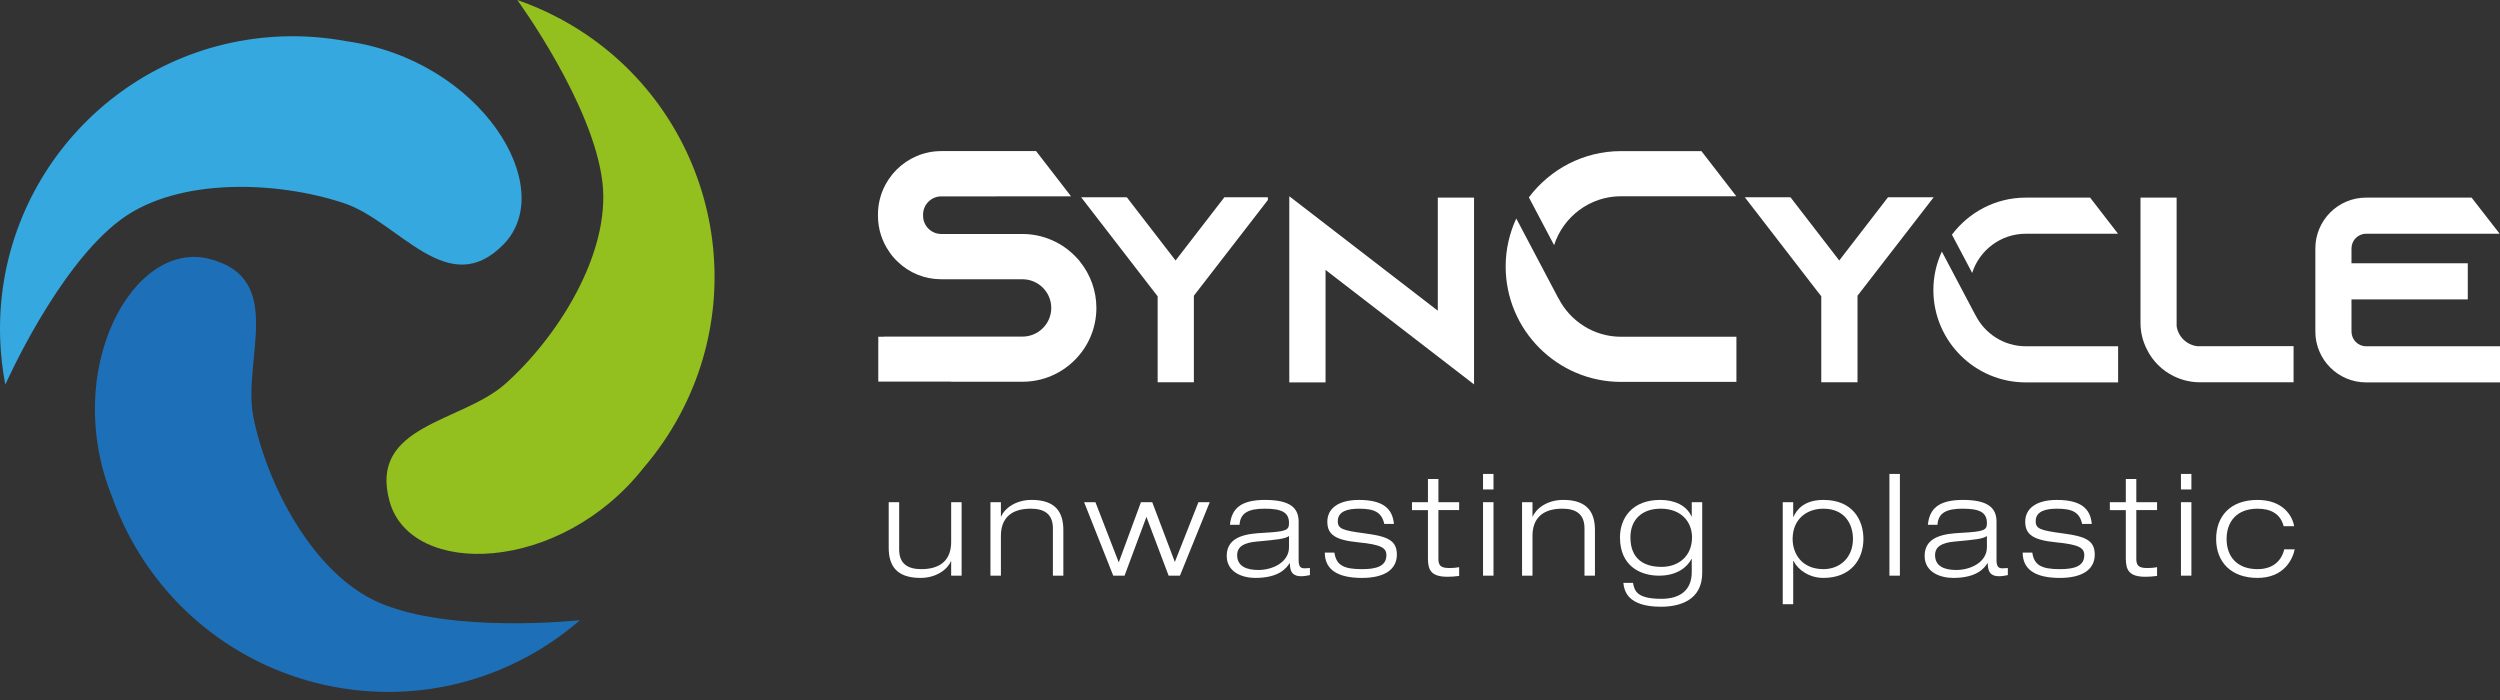 <?xml version="1.0" encoding="utf-8"?>
<!-- Generator: Adobe Illustrator 16.0.0, SVG Export Plug-In . SVG Version: 6.00 Build 0)  -->
<!DOCTYPE svg PUBLIC "-//W3C//DTD SVG 1.0//EN" "http://www.w3.org/TR/2001/REC-SVG-20010904/DTD/svg10.dtd">
<svg version="1.0" id="Ebene_1" xmlns="http://www.w3.org/2000/svg" xmlns:xlink="http://www.w3.org/1999/xlink" x="0px" y="0px"
	 width="250px" height="70px" viewBox="0 0 250 70" enable-background="new 0 0 250 70" xml:space="preserve">
<rect x="0" y="0" width="250" height="70" fill="#333333" stroke="none"/>
<g>
	<g>
		<g>
			<path fill="#FFFFFF" d="M95.116,56.125h-0.029c-0.31,0.775-1.413,1.666-3.036,1.666c-2.446,0-3.181-1.271-3.181-3.022v-4.55
				h1.046v4.732c0,1.456,0.892,1.963,2.219,1.963c2.048,0,2.981-1.045,2.981-2.713v-3.982h1.045v7.347h-1.045V56.125z"/>
			<path fill="#FFFFFF" d="M105.29,52.831c0-1.454-0.891-1.963-2.219-1.963c-2.048,0-2.98,1.045-2.98,2.711v3.986h-1.046v-7.347
				h1.046v1.44h0.027c0.311-0.777,1.414-1.668,3.037-1.668c2.445,0,3.18,1.271,3.18,3.024v4.55h-1.045V52.831z"/>
			<path fill="#FFFFFF" d="M119.843,50.219h1.131l-2.98,7.347h-1.131l-2.219-5.879l-2.189,5.879h-1.131l-2.912-7.347h1.131
				l2.332,6.019l2.219-6.019h1.131l2.26,5.977L119.843,50.219z"/>
			<path fill="#FFFFFF" d="M122.996,52.479c0.154-1.541,0.987-2.487,3.503-2.487c2.461,0,3.365,0.764,3.365,2.177v3.843
				c0,0.608,0.168,0.82,0.578,0.82c0.185,0,0.369-0.016,0.551-0.029v0.707c-0.212,0.043-0.537,0.113-0.875,0.113
				c-1.06,0-1.117-0.722-1.131-1.301h-0.027c-0.325,0.48-1.032,1.47-3.435,1.47c-1.257,0-2.854-0.551-2.854-2.204
				c0-1.992,2.049-2.22,3.661-2.303c2.289-0.128,2.569-0.255,2.569-0.976c0-1.06-0.704-1.44-2.43-1.44
				c-1.653,0-2.443,0.438-2.516,1.61H122.996z M128.901,53.608c-0.465,0.297-1.172,0.354-3.264,0.552
				c-1.213,0.112-1.921,0.48-1.921,1.356c0,1.145,0.989,1.483,2.12,1.483c1.414,0,3.064-0.763,3.064-2.275V53.608z"/>
			<path fill="#FFFFFF" d="M138.429,52.394c-0.271-1.188-1.005-1.525-2.529-1.525c-1.104,0-2.121,0.239-2.121,1.257
				c0,0.764,0.494,0.918,2.727,1.215c2.248,0.298,3.181,0.692,3.181,2.119c0,1.455-1.188,2.332-3.491,2.332
				c-2.331,0-3.715-0.763-3.715-2.529h0.96c0.185,1.229,0.875,1.652,2.755,1.652c1.455,0,2.443-0.295,2.443-1.397
				c0-0.734-0.521-1.06-2.811-1.286c-2.289-0.226-3.095-0.764-3.095-2.062c0-1.272,1.032-2.177,3.167-2.177
				c2.386,0,3.359,0.862,3.489,2.402H138.429z"/>
			<path fill="#FFFFFF" d="M142.795,47.9h1.046v2.318h2.074v0.791h-2.074v4.859c0,0.637,0.195,0.933,1.045,0.933
				c0.51,0,0.834-0.041,1.029-0.084v0.875c-0.393,0.057-0.803,0.085-1.145,0.085c-1.623,0-1.976-0.635-1.976-1.822V51.01h-1.596
				v-0.791h1.596V47.9z"/>
			<path fill="#FFFFFF" d="M148.304,47.393h1.046v1.553h-1.046V47.393z M148.304,50.219h1.046v7.347h-1.046V50.219z"/>
			<path fill="#FFFFFF" d="M158.449,52.831c0-1.454-0.889-1.963-2.218-1.963c-2.05,0-2.982,1.045-2.982,2.711v3.986h-1.043v-7.347
				h1.043v1.44h0.029c0.312-0.777,1.412-1.668,3.039-1.668c2.443,0,3.178,1.271,3.178,3.024v4.55h-1.046V52.831z"/>
			<path fill="#FFFFFF" d="M169.175,50.219h1.046v7.063c0,2.713-2.19,3.391-4.127,3.391c-3.347,0-3.674-1.597-3.757-2.387h0.961
				c0.154,0.79,0.366,1.596,2.84,1.596c1.92,0,3.037-0.903,3.037-2.67v-1.314h-0.027c-0.396,0.75-1.356,1.668-3.249,1.668
				c-1.866,0-3.902-0.962-3.902-3.829c0-1.949,1.244-3.745,4.015-3.745c1.426,0,2.642,0.537,3.137,1.654h0.027V50.219z
				 M166.065,50.868c-1.835,0-3.023,1.059-3.023,2.868c0,2.147,1.343,2.952,3.109,2.952c1.723,0,3.052-1.087,3.052-2.952
				C169.203,52.197,168.144,50.868,166.065,50.868z"/>
			<path fill="#FFFFFF" d="M178.275,50.219h1.045v1.468h0.028c0.283-0.621,0.963-1.695,2.996-1.695c3.008,0,3.998,2.105,3.998,3.899
				c0,2.05-1.258,3.9-3.998,3.9c-1.387,0-2.515-0.763-2.996-1.695h-0.028v4.323h-1.045V50.219z M182.345,56.914
				c1.653,0,2.952-1.158,2.952-3.023c0-1.47-0.819-3.022-2.952-3.022c-1.739,0-3.082,1.102-3.082,3.022
				C179.263,55.404,180.21,56.914,182.345,56.914z"/>
			<path fill="#FFFFFF" d="M188.943,47.393h1.046v10.173h-1.046V47.393z"/>
			<path fill="#FFFFFF" d="M192.787,52.479c0.157-1.541,0.988-2.487,3.503-2.487c2.46,0,3.362,0.764,3.362,2.177v3.843
				c0,0.608,0.171,0.82,0.581,0.82c0.185,0,0.369-0.016,0.551-0.029v0.707c-0.213,0.043-0.537,0.113-0.876,0.113
				c-1.059,0-1.117-0.722-1.131-1.301h-0.027c-0.324,0.48-1.031,1.47-3.434,1.47c-1.258,0-2.854-0.551-2.854-2.204
				c0-1.992,2.047-2.22,3.659-2.303c2.29-0.128,2.57-0.255,2.57-0.976c0-1.06-0.704-1.44-2.43-1.44c-1.651,0-2.443,0.438-2.515,1.61
				H192.787z M198.692,53.608c-0.465,0.297-1.17,0.354-3.264,0.552c-1.213,0.112-1.921,0.48-1.921,1.356
				c0,1.145,0.988,1.483,2.119,1.483c1.414,0,3.065-0.763,3.065-2.275V53.608z"/>
			<path fill="#FFFFFF" d="M208.216,52.394c-0.267-1.188-1.002-1.525-2.528-1.525c-1.101,0-2.119,0.239-2.119,1.257
				c0,0.764,0.495,0.918,2.727,1.215c2.248,0.298,3.179,0.692,3.179,2.119c0,1.455-1.187,2.332-3.489,2.332
				c-2.331,0-3.718-0.763-3.718-2.529h0.963c0.185,1.229,0.875,1.652,2.755,1.652c1.456,0,2.443-0.295,2.443-1.397
				c0-0.734-0.522-1.06-2.81-1.286c-2.289-0.226-3.096-0.764-3.096-2.062c0-1.272,1.032-2.177,3.165-2.177
				c2.388,0,3.362,0.862,3.489,2.402H208.216z"/>
			<path fill="#FFFFFF" d="M212.583,47.9h1.048v2.318h2.075v0.791h-2.075v4.859c0,0.637,0.195,0.933,1.043,0.933
				c0.51,0,0.834-0.041,1.032-0.084v0.875c-0.396,0.057-0.804,0.085-1.145,0.085c-1.624,0-1.979-0.635-1.979-1.822V51.01h-1.596
				v-0.791h1.596V47.9z"/>
			<path fill="#FFFFFF" d="M218.095,47.393h1.045v1.553h-1.045V47.393z M218.095,50.219h1.045v7.347h-1.045V50.219z"/>
			<path fill="#FFFFFF" d="M229.47,54.937c-0.198,0.961-1.046,2.854-3.718,2.854c-2.655,0-4.138-1.596-4.138-3.9
				c0-2.204,1.356-3.899,4.138-3.899c2.516,0,3.492,1.568,3.66,2.628h-1.046c-0.324-1.258-1.312-1.751-2.614-1.751
				c-2.104,0-3.093,1.329-3.093,3.022c0,1.824,1.101,3.023,3.093,3.023c1.541,0,2.402-0.833,2.672-1.978H229.47z"/>
		</g>
		<polygon fill="#FFFFFF" points="117.558,26.049 112.683,19.729 108.117,19.729 115.376,29.131 115.765,29.626 115.765,38.227 
			119.387,38.227 119.387,29.571 126.786,20.002 126.786,19.729 122.435,19.729 		"/>
		<polygon fill="#FFFFFF" points="143.78,31.071 128.929,19.624 128.929,38.237 132.554,38.237 132.554,26.991 147.404,38.439 
			147.404,19.762 143.78,19.762 		"/>
		<polygon fill="#FFFFFF" points="183.924,26.049 179.048,19.729 174.483,19.729 181.739,29.133 182.127,29.626 182.127,38.228 
			185.751,38.228 185.751,29.572 193.365,19.729 188.798,19.729 		"/>
		<path fill="#FFFFFF" d="M217.662,32.598V19.762h-3.612v12.515c0,0.927,0.209,1.809,0.619,2.618
			c0.563,1.179,1.524,2.146,2.71,2.723c0.823,0.404,1.706,0.61,2.622,0.61h9.356v-3.612l-9.653,0.001
			C218.64,34.478,217.8,33.637,217.662,32.598z"/>
		<path fill="#FFFFFF" d="M107.698,25.813c-1.391-1.534-3.379-2.414-5.453-2.414H94.13c-1.004,0-1.822-0.816-1.822-1.82v-0.121
			c0-1.005,0.817-1.821,1.822-1.821h5.534v-0.002h7.442l-3.496-4.525h-9.48c-3.492,0-6.334,2.849-6.334,6.349v0.121
			c0,1.296,0.392,2.541,1.127,3.594c0.224,0.344,0.497,0.664,0.827,0.98c1.172,1.143,2.728,1.772,4.38,1.772h8.115
			c1.59,0,2.881,1.286,2.881,2.867c0,1.582-1.291,2.867-2.881,2.867h-7.069c-0.01,0-0.02-0.003-0.03-0.003h-6.771
			c0.002,0.006,0.005,0.009,0.007,0.014h-0.553v4.489h7.176c0.058,0.002,0.113,0.014,0.171,0.014h7.069
			c4.078,0,7.394-3.312,7.394-7.381c0-1.689-0.589-3.345-1.661-4.657C107.892,26.021,107.804,25.903,107.698,25.813z"/>
		<g>
			<path fill="#FFFFFF" d="M162.106,33.676c-2.738,0-5.109-1.578-6.269-3.871l-0.009,0.003l-4.201-7.96
				c-0.674,1.465-1.06,3.087-1.06,4.802c0,6.362,5.176,11.539,11.538,11.539h11.537v-4.513H162.106z"/>
			<path fill="#FFFFFF" d="M162.106,19.624h11.523l-3.486-4.513h-8.037c-3.768,0-7.11,1.824-9.219,4.625l2.523,4.781
				C156.319,21.683,158.975,19.624,162.106,19.624z"/>
		</g>
		<g>
			<path fill="#FFFFFF" d="M202.575,34.626c-2.193,0-4.092-1.265-5.02-3.1l-0.005,0.003l-3.365-6.373
				c-0.54,1.172-0.848,2.471-0.848,3.844c0,5.094,4.144,9.239,9.237,9.239h9.237v-3.613H202.575z"/>
			<path fill="#FFFFFF" d="M202.575,23.374h9.227l-2.791-3.612h-6.436c-3.016,0-5.693,1.461-7.38,3.705l2.022,3.826
				C197.941,25.024,200.068,23.374,202.575,23.374z"/>
		</g>
		<path fill="#FFFFFF" d="M235.149,33.156v-3.219h11.628v-3.613h-11.628v-1.48c0-0.809,0.652-1.47,1.455-1.47h13.362l-2.807-3.612
			h-10.556c-2.795,0-5.068,2.279-5.068,5.082v8.312c0,2.802,2.273,5.083,5.068,5.083H250v-3.613h-13.396
			C235.802,34.626,235.149,33.966,235.149,33.156z"/>
	</g>
	<g>
		<path fill="#93C01F" d="M64.41,46.717c1.356-1.588,2.567-3.342,3.591-5.26c7.614-14.262,2.224-31.995-12.039-39.608
			C54.579,1.11,53.164,0.497,51.727,0c0,0,7.63,10.428,8.522,18.275c0.806,7.112-4.522,15.507-9.745,20.13
			c-4.362,3.863-13.68,4.071-11.544,11.739C41.095,57.812,56.053,57.404,64.41,46.717z"/>
		<path fill="#35A8E0" d="M34.65,4.121c-2.054-0.38-4.178-0.553-6.351-0.48C12.142,4.179-0.521,17.713,0.017,33.869
			c0.051,1.568,0.229,3.102,0.516,4.594c0,0,5.216-11.822,11.568-16.517c5.753-4.256,15.69-3.837,22.305-1.626
			c5.527,1.846,10.366,9.811,15.938,4.127C55.915,18.766,48.084,6.015,34.65,4.121z"/>
		<path fill="#1D70B7" d="M11.198,49.647c0.696,1.969,1.61,3.894,2.76,5.74c8.544,13.724,26.595,17.923,40.32,9.379
			c1.331-0.83,2.57-1.75,3.718-2.745c0,0-12.845,1.396-20.087-1.758c-6.562-2.856-11.167-11.67-12.561-18.504
			c-1.163-5.711,3.314-13.884-4.393-15.867C13.245,23.908,6.12,37.065,11.198,49.647z"/>
	</g>
</g>
</svg>
